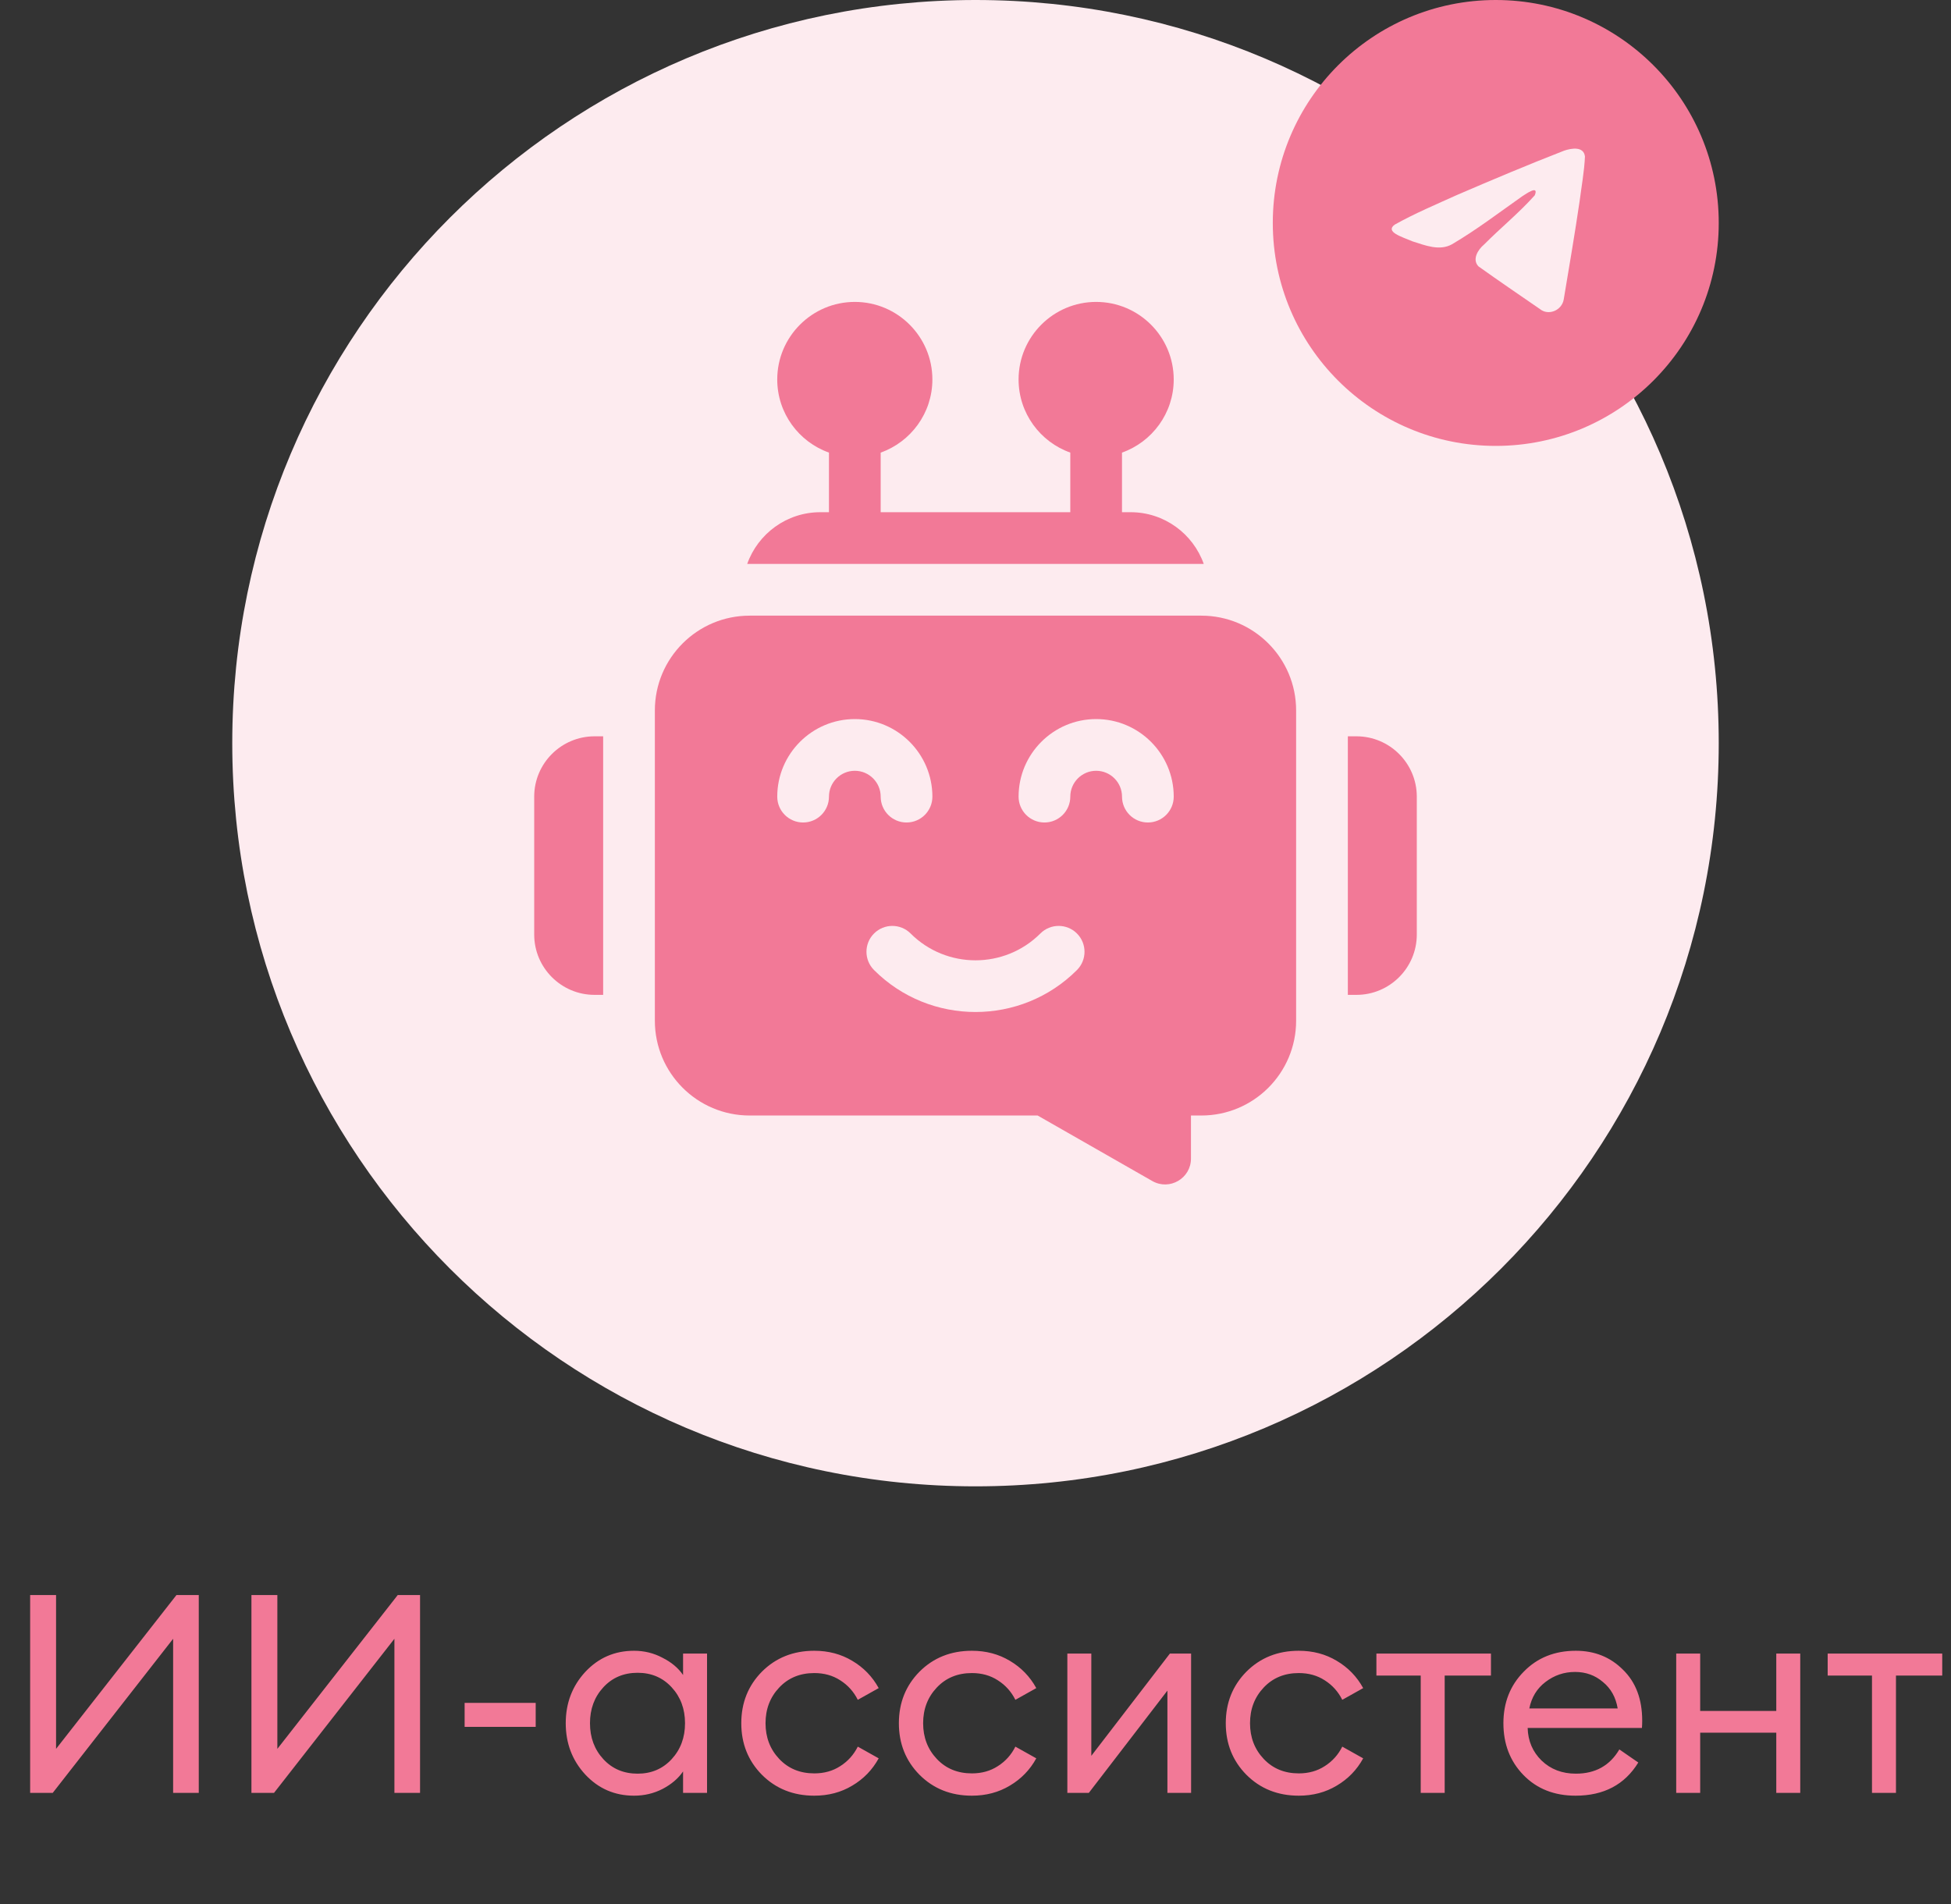 <?xml version="1.0" encoding="UTF-8"?> <svg xmlns="http://www.w3.org/2000/svg" width="210" height="205" viewBox="0 0 210 205" fill="none"><rect x="0" y="0" width="210" height="205" fill="#333333" stroke="none"/><path d="M105 160C149.183 160 185 124.183 185 80C185 35.817 149.183 0 105 0C60.817 0 25 35.817 25 80C25 124.183 60.817 160 105 160Z" fill="#FDEBEF"></path><path d="M161 48C174.255 48 185 37.255 185 24C185 10.745 174.255 0 161 0C147.745 0 137 10.745 137 24C137 37.255 147.745 48 161 48Z" fill="#F27997"></path><path d="M150.114 24.187C152.242 22.989 154.617 21.99 156.836 20.985C160.655 19.34 164.488 17.723 168.36 16.218C169.113 15.961 170.467 15.71 170.6 16.851C170.527 18.465 170.228 20.071 170.023 21.676C169.503 25.206 168.901 28.723 168.314 32.241C168.112 33.413 166.675 34.02 165.756 33.27C163.546 31.745 161.32 30.235 159.139 28.675C158.424 27.933 159.087 26.868 159.725 26.338C161.545 24.506 163.475 22.949 165.199 21.022C165.664 19.874 164.29 20.842 163.836 21.138C161.345 22.892 158.915 24.753 156.288 26.295C154.946 27.049 153.383 26.405 152.041 25.983C150.839 25.475 149.077 24.962 150.114 24.187Z" fill="#FDEBEF"></path><path d="M146.006 79.262H145.078V107.094H146.006C149.587 107.094 152.5 104.18 152.5 100.6V85.756C152.5 82.175 149.587 79.262 146.006 79.262Z" fill="#F27997"></path><path d="M57.5 85.756V100.6C57.5 104.18 60.413 107.094 63.994 107.094H64.922V79.262H63.994C60.413 79.262 57.5 82.175 57.5 85.756Z" fill="#F27997"></path><path d="M129.306 66.273H80.692C75.056 66.273 70.487 70.842 70.487 76.478V109.877C70.487 115.513 75.056 120.082 80.692 120.082H111.689L124.028 127.133C125.884 128.193 128.192 126.854 128.192 124.716V120.082H129.306C134.942 120.082 139.511 115.513 139.511 109.877V76.478C139.511 70.842 134.942 66.273 129.306 66.273ZM89.228 85.756C89.228 87.293 87.981 88.539 86.444 88.539C84.907 88.539 83.661 87.293 83.661 85.756C83.661 81.152 87.407 77.406 92.011 77.406C96.615 77.406 100.36 81.152 100.36 85.756C100.36 87.293 99.114 88.539 97.577 88.539C96.04 88.539 94.794 87.293 94.794 85.756C94.794 84.221 93.545 82.973 92.011 82.973C90.476 82.973 89.228 84.221 89.228 85.756ZM115.919 104.423C112.908 107.434 108.954 108.939 104.999 108.939C101.044 108.939 97.09 107.434 94.079 104.423C92.992 103.336 92.992 101.574 94.079 100.487C95.166 99.4 96.928 99.4 98.015 100.487C101.866 104.338 108.132 104.338 111.983 100.487C113.069 99.4 114.832 99.4 115.919 100.487C117.006 101.574 117.006 103.336 115.919 104.423ZM123.554 88.539C122.017 88.539 120.771 87.293 120.771 85.756C120.771 84.221 119.522 82.973 117.987 82.973C116.453 82.973 115.204 84.221 115.204 85.756C115.204 87.293 113.958 88.539 112.421 88.539C110.884 88.539 109.638 87.293 109.638 85.756C109.638 81.152 113.383 77.406 117.987 77.406C122.591 77.406 126.337 81.152 126.337 85.756C126.337 87.293 125.091 88.539 123.554 88.539Z" fill="#F27997"></path><path d="M121.697 55.137H120.769V48.721C124.009 47.572 126.336 44.478 126.336 40.85C126.336 36.246 122.59 32.5 117.986 32.5C113.382 32.5 109.637 36.246 109.637 40.85C109.637 44.478 111.963 47.572 115.203 48.721V55.137H94.793V48.721C98.032 47.572 100.359 44.478 100.359 40.85C100.359 36.246 96.614 32.5 92.01 32.5C87.406 32.5 83.66 36.246 83.66 40.85C83.66 44.478 85.987 47.572 89.226 48.721V55.137H88.299C84.67 55.137 81.577 57.464 80.428 60.703H129.568C128.419 57.464 125.325 55.137 121.697 55.137Z" fill="#F27997"></path><path d="M5.675 193H3.245V171.7H6.035V188.26L18.995 171.7H21.395V193H18.635V176.41L5.675 193ZM29.493 193H27.063V171.7H29.853V188.26L42.813 171.7H45.213V193H42.453V176.41L29.493 193ZM50.011 185.89V183.31H57.661V185.89H50.011ZM68.244 193.3C66.164 193.3 64.414 192.54 62.994 191.02C61.594 189.5 60.894 187.66 60.894 185.5C60.894 183.34 61.594 181.5 62.994 179.98C64.414 178.46 66.164 177.7 68.244 177.7C69.344 177.7 70.364 177.95 71.304 178.45C72.264 178.93 73.004 179.55 73.524 180.31V178H76.104V193H73.524V190.69C73.004 191.45 72.264 192.08 71.304 192.58C70.364 193.06 69.344 193.3 68.244 193.3ZM68.634 190.93C70.114 190.93 71.334 190.41 72.294 189.37C73.254 188.33 73.734 187.04 73.734 185.5C73.734 183.96 73.254 182.67 72.294 181.63C71.334 180.59 70.114 180.07 68.634 180.07C67.134 180.07 65.904 180.59 64.944 181.63C63.984 182.67 63.504 183.96 63.504 185.5C63.504 187.04 63.984 188.33 64.944 189.37C65.904 190.41 67.134 190.93 68.634 190.93ZM87.65 193.3C85.39 193.3 83.51 192.55 82.01 191.05C80.53 189.55 79.79 187.7 79.79 185.5C79.79 183.3 80.53 181.45 82.01 179.95C83.51 178.45 85.39 177.7 87.65 177.7C89.17 177.7 90.53 178.06 91.73 178.78C92.95 179.5 93.9 180.48 94.58 181.72L92.33 182.98C91.89 182.1 91.26 181.4 90.44 180.88C89.64 180.36 88.71 180.1 87.65 180.1C86.11 180.1 84.85 180.62 83.87 181.66C82.89 182.7 82.4 183.98 82.4 185.5C82.4 187.02 82.89 188.3 83.87 189.34C84.85 190.38 86.11 190.9 87.65 190.9C88.71 190.9 89.64 190.64 90.44 190.12C91.26 189.6 91.89 188.9 92.33 188.02L94.58 189.28C93.9 190.52 92.95 191.5 91.73 192.22C90.53 192.94 89.17 193.3 87.65 193.3ZM104.613 193.3C102.353 193.3 100.473 192.55 98.973 191.05C97.493 189.55 96.753 187.7 96.753 185.5C96.753 183.3 97.493 181.45 98.973 179.95C100.473 178.45 102.353 177.7 104.613 177.7C106.133 177.7 107.493 178.06 108.693 178.78C109.913 179.5 110.863 180.48 111.543 181.72L109.293 182.98C108.853 182.1 108.223 181.4 107.403 180.88C106.603 180.36 105.673 180.1 104.613 180.1C103.073 180.1 101.813 180.62 100.833 181.66C99.853 182.7 99.363 183.98 99.363 185.5C99.363 187.02 99.853 188.3 100.833 189.34C101.813 190.38 103.073 190.9 104.613 190.9C105.673 190.9 106.603 190.64 107.403 190.12C108.223 189.6 108.853 188.9 109.293 188.02L111.543 189.28C110.863 190.52 109.913 191.5 108.693 192.22C107.493 192.94 106.133 193.3 104.613 193.3ZM117.196 193H114.886V178H117.466V189.01L125.926 178H128.206V193H125.656V181.99L117.196 193ZM139.799 193.3C137.539 193.3 135.659 192.55 134.159 191.05C132.679 189.55 131.939 187.7 131.939 185.5C131.939 183.3 132.679 181.45 134.159 179.95C135.659 178.45 137.539 177.7 139.799 177.7C141.319 177.7 142.679 178.06 143.879 178.78C145.099 179.5 146.049 180.48 146.729 181.72L144.479 182.98C144.039 182.1 143.409 181.4 142.589 180.88C141.789 180.36 140.859 180.1 139.799 180.1C138.259 180.1 136.999 180.62 136.019 181.66C135.039 182.7 134.549 183.98 134.549 185.5C134.549 187.02 135.039 188.3 136.019 189.34C136.999 190.38 138.259 190.9 139.799 190.9C140.859 190.9 141.789 190.64 142.589 190.12C143.409 189.6 144.039 188.9 144.479 188.02L146.729 189.28C146.049 190.52 145.099 191.5 143.879 192.22C142.679 192.94 141.319 193.3 139.799 193.3ZM152.922 193V180.37H148.152V178H160.482V180.37H155.502V193H152.922ZM169.592 193.3C167.292 193.3 165.422 192.56 163.982 191.08C162.542 189.6 161.822 187.74 161.822 185.5C161.822 183.28 162.552 181.43 164.012 179.95C165.472 178.45 167.342 177.7 169.622 177.7C171.642 177.7 173.332 178.38 174.692 179.74C176.072 181.08 176.762 182.91 176.762 185.23C176.762 185.53 176.752 185.79 176.732 186.01H164.432C164.472 187.41 164.972 188.58 165.932 189.52C166.912 190.46 168.142 190.93 169.622 190.93C171.722 190.93 173.282 190.06 174.302 188.32L176.342 189.73C174.882 192.11 172.632 193.3 169.592 193.3ZM164.612 183.91H174.122C173.922 182.71 173.392 181.76 172.532 181.06C171.692 180.34 170.692 179.98 169.532 179.98C168.352 179.98 167.292 180.34 166.352 181.06C165.432 181.76 164.852 182.71 164.612 183.91ZM180.423 193V178H183.003V184.18H191.193V178H193.773V193H191.193V186.52H183.003V193H180.423ZM201.496 193V180.37H196.726V178H209.056V180.37H204.076V193H201.496Z" fill="#F27997"></path></svg> 